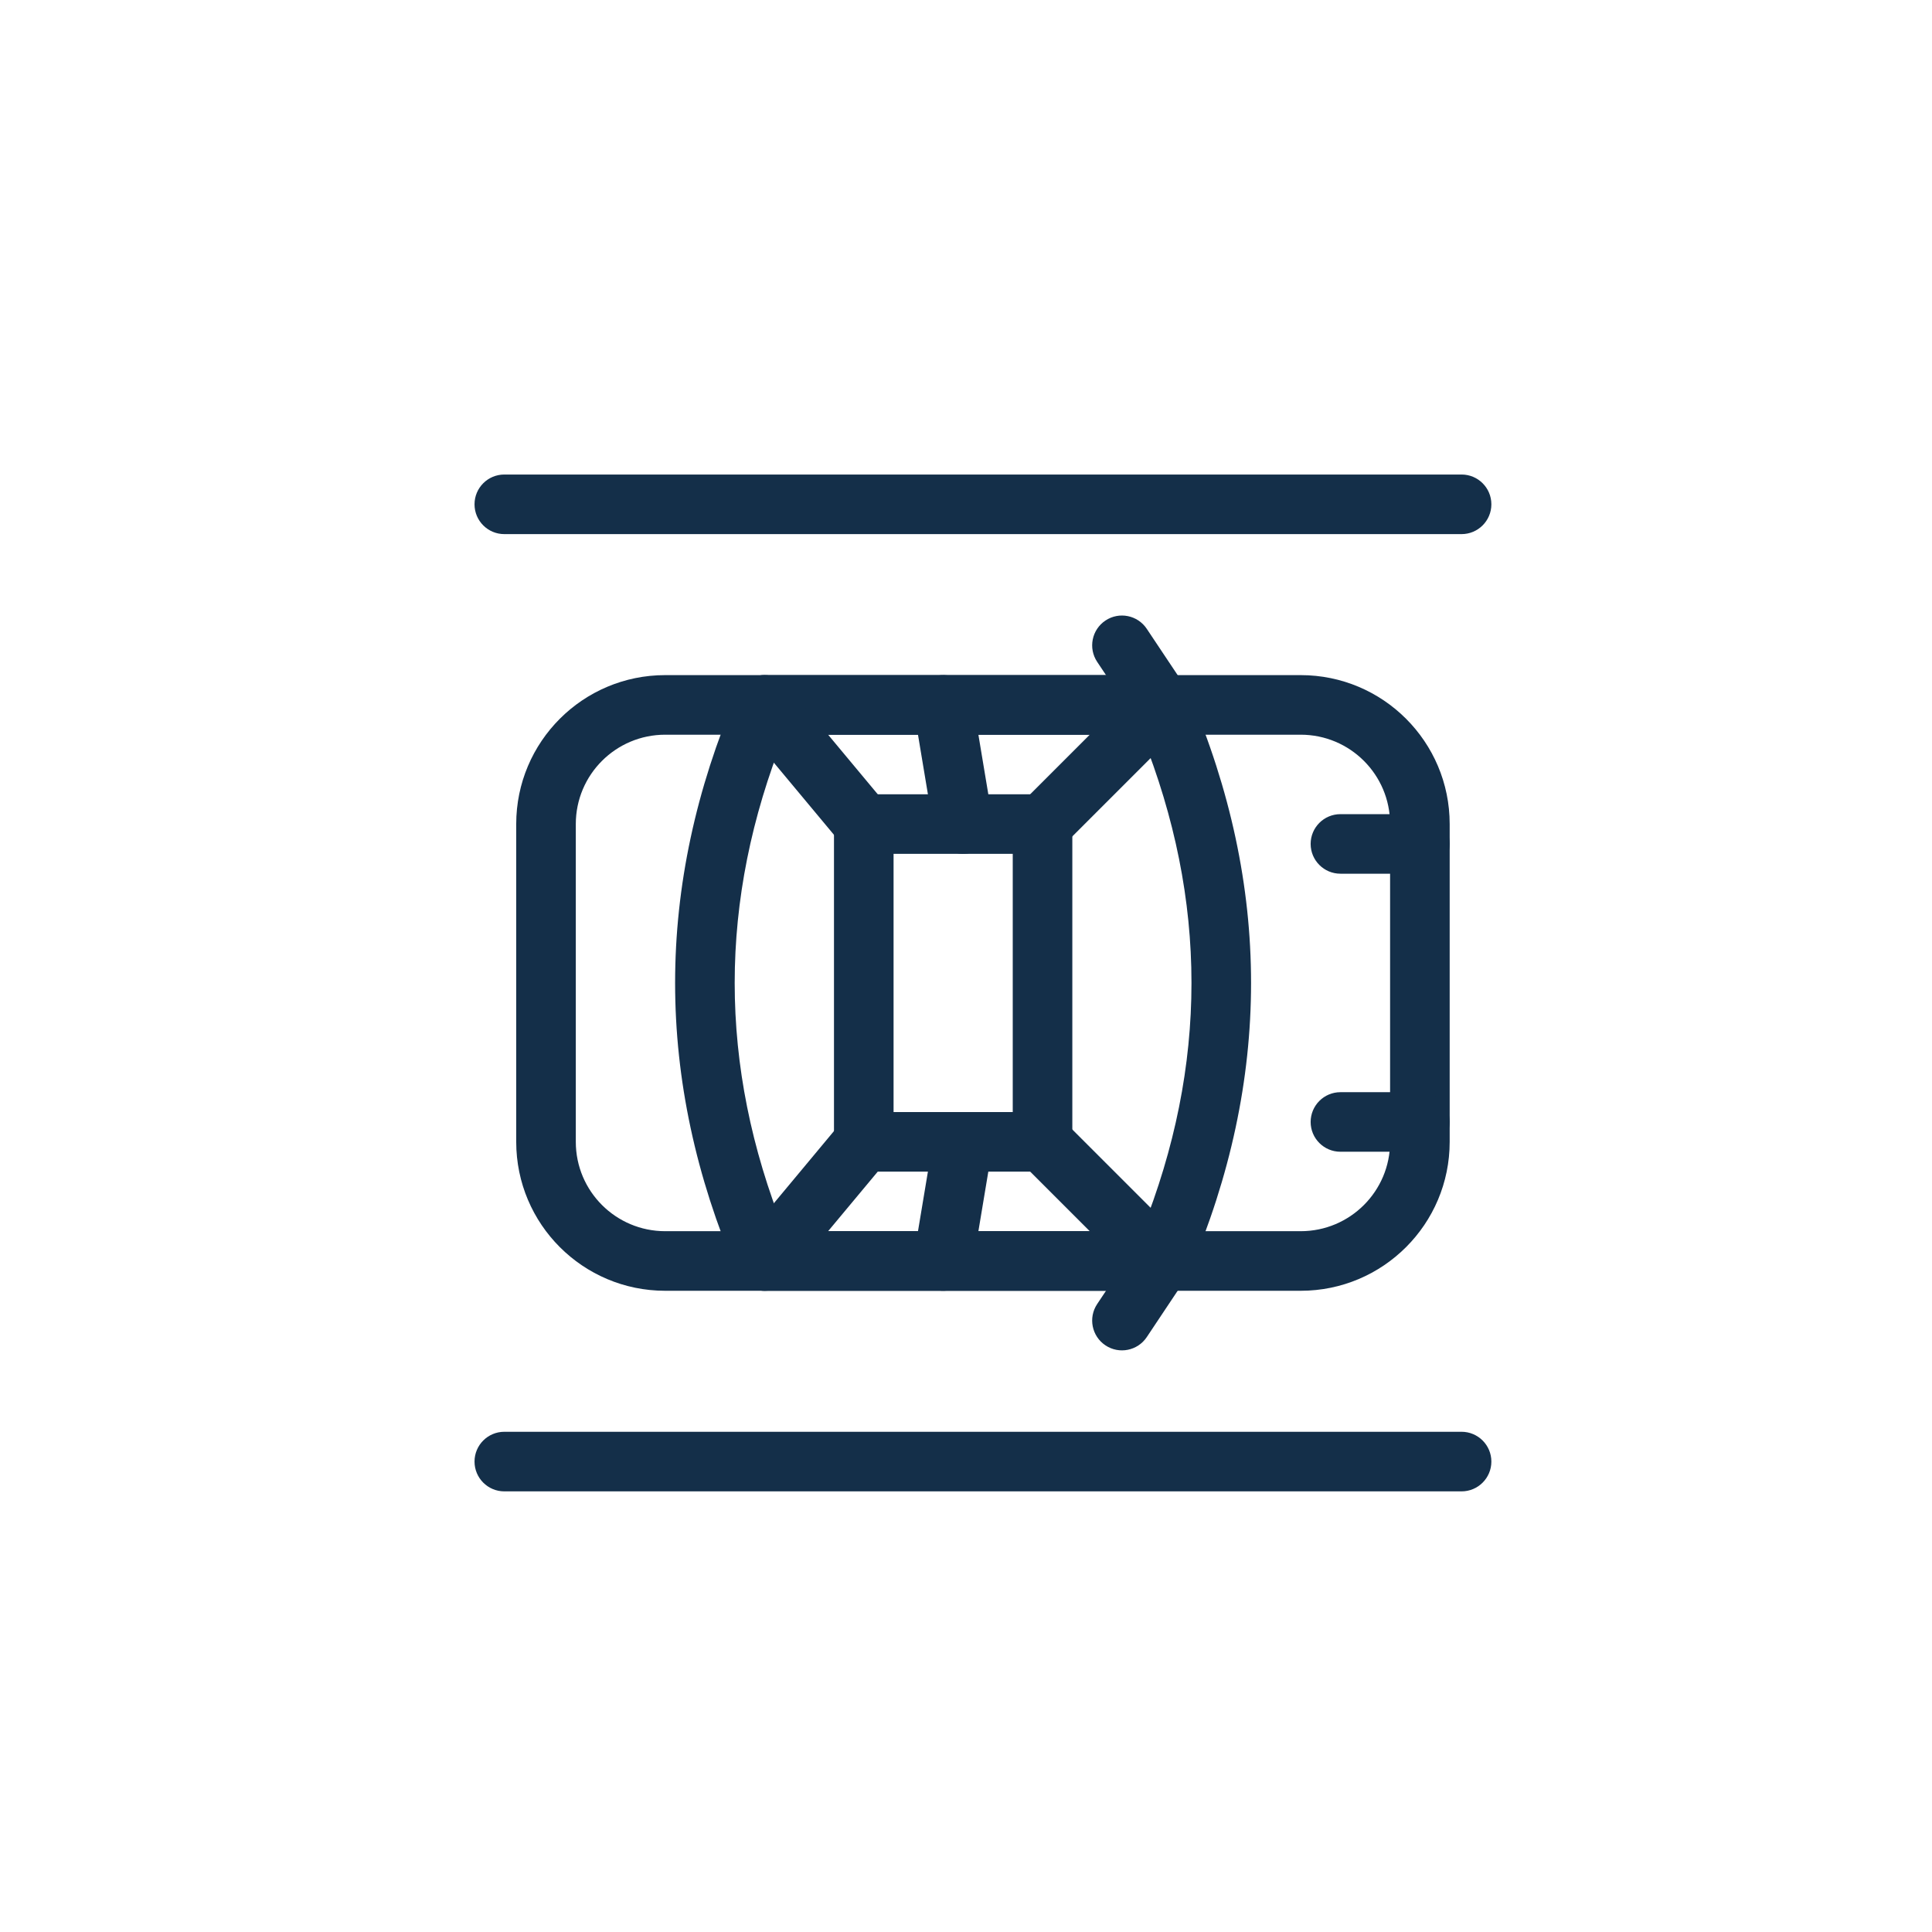 <svg width="57" height="57" viewBox="0 0 57 57" fill="none" xmlns="http://www.w3.org/2000/svg">
<path fill-rule="evenodd" clip-rule="evenodd" d="M15.23 33.688C15.23 36.114 17.198 38.082 19.625 38.082H38.375C40.802 38.082 42.77 36.114 42.77 33.688V24.312C42.77 21.886 40.802 19.918 38.375 19.918H19.625C17.198 19.918 15.23 21.886 15.23 24.312V33.688ZM19.625 36.324C18.169 36.324 16.988 35.144 16.988 33.688V24.312C16.988 22.856 18.169 21.676 19.625 21.676H38.375C39.831 21.676 41.012 22.856 41.012 24.312V33.688C41.012 35.144 39.831 36.324 38.375 36.324H19.625Z" fill="#142F49"/>
<path fill-rule="evenodd" clip-rule="evenodd" d="M21.747 37.549C21.885 37.873 22.203 38.082 22.555 38.082H34.273C34.625 38.082 34.943 37.873 35.081 37.549C37.52 31.86 37.52 26.14 35.081 20.451C34.943 20.128 34.625 19.918 34.273 19.918H22.555C22.203 19.918 21.885 20.128 21.747 20.451C19.308 26.14 19.308 31.86 21.747 37.549ZM23.142 36.324C21.187 31.433 21.187 26.567 23.142 21.676H33.686C35.641 26.567 35.641 31.433 33.686 36.324H23.142Z" fill="#142F49"/>
<path fill-rule="evenodd" clip-rule="evenodd" d="M24.605 33.688C24.605 34.173 24.999 34.566 25.484 34.566H30.758C31.243 34.566 31.637 34.173 31.637 33.688V24.312C31.637 23.827 31.243 23.434 30.758 23.434H25.484C24.999 23.434 24.605 23.827 24.605 24.312V33.688ZM26.363 32.809V25.191H29.879V32.809H26.363Z" fill="#142F49"/>
<path fill-rule="evenodd" clip-rule="evenodd" d="M21.992 37.878C22.365 38.189 22.919 38.139 23.23 37.766L26.16 34.25C26.47 33.877 26.42 33.323 26.047 33.012C25.674 32.702 25.12 32.752 24.809 33.125L21.88 36.641C21.569 37.013 21.619 37.568 21.992 37.878Z" fill="#142F49"/>
<path fill-rule="evenodd" clip-rule="evenodd" d="M26.047 24.988C26.42 24.677 26.47 24.123 26.16 23.75L23.23 20.234C22.919 19.861 22.365 19.811 21.992 20.122C21.619 20.432 21.569 20.987 21.88 21.36L24.809 24.875C25.12 25.248 25.674 25.298 26.047 24.988Z" fill="#142F49"/>
<path fill-rule="evenodd" clip-rule="evenodd" d="M34.895 37.825C35.238 37.481 35.238 36.925 34.895 36.582L31.379 33.066C31.036 32.723 30.48 32.723 30.136 33.066C29.793 33.409 29.793 33.966 30.136 34.309L33.652 37.825C33.995 38.168 34.552 38.168 34.895 37.825Z" fill="#142F49"/>
<path fill-rule="evenodd" clip-rule="evenodd" d="M30.136 24.934C30.48 25.277 31.036 25.277 31.379 24.934L34.895 21.418C35.238 21.075 35.238 20.519 34.895 20.175C34.552 19.832 33.995 19.832 33.652 20.175L30.136 23.691C29.793 24.034 29.793 24.591 30.136 24.934Z" fill="#142F49"/>
<path fill-rule="evenodd" clip-rule="evenodd" d="M27.684 38.07C28.162 38.15 28.615 37.826 28.695 37.348L29.281 33.832C29.361 33.353 29.037 32.9 28.559 32.821C28.08 32.741 27.627 33.064 27.547 33.543L26.961 37.059C26.881 37.537 27.205 37.99 27.684 38.07Z" fill="#142F49"/>
<path fill-rule="evenodd" clip-rule="evenodd" d="M28.559 25.179C29.037 25.1 29.361 24.647 29.281 24.168L28.695 20.652C28.615 20.174 28.162 19.85 27.684 19.93C27.205 20.01 26.881 20.463 26.961 20.941L27.547 24.457C27.627 24.936 28.08 25.259 28.559 25.179Z" fill="#142F49"/>
<path fill-rule="evenodd" clip-rule="evenodd" d="M38.668 33.102C38.668 33.587 39.062 33.98 39.547 33.98H41.891C42.376 33.98 42.77 33.587 42.77 33.102C42.77 32.616 42.376 32.223 41.891 32.223H39.547C39.062 32.223 38.668 32.616 38.668 33.102Z" fill="#142F49"/>
<path fill-rule="evenodd" clip-rule="evenodd" d="M38.668 24.898C38.668 25.384 39.062 25.777 39.547 25.777H41.891C42.376 25.777 42.77 25.384 42.77 24.898C42.77 24.413 42.376 24.02 41.891 24.02H39.547C39.062 24.02 38.668 24.413 38.668 24.898Z" fill="#142F49"/>
<path fill-rule="evenodd" clip-rule="evenodd" d="M32.614 39.692C33.018 39.962 33.564 39.852 33.833 39.449L35.005 37.691C35.274 37.287 35.165 36.741 34.761 36.472C34.357 36.203 33.811 36.312 33.542 36.716L32.37 38.473C32.101 38.877 32.21 39.423 32.614 39.692Z" fill="#142F49"/>
<path fill-rule="evenodd" clip-rule="evenodd" d="M34.761 21.528C35.165 21.259 35.274 20.713 35.005 20.309L33.833 18.552C33.564 18.148 33.018 18.038 32.614 18.308C32.21 18.577 32.101 19.123 32.37 19.527L33.542 21.284C33.811 21.688 34.357 21.797 34.761 21.528Z" fill="#142F49"/>
<path fill-rule="evenodd" clip-rule="evenodd" d="M14 43.121C14 43.606 14.393 44 14.879 44H43.121C43.606 44 44 43.606 44 43.121C44 42.636 43.606 42.242 43.121 42.242H14.879C14.393 42.242 14 42.636 14 43.121Z" fill="#142F49"/>
<path fill-rule="evenodd" clip-rule="evenodd" d="M14 14.879C14 15.364 14.393 15.758 14.879 15.758H43.121C43.606 15.758 44 15.364 44 14.879C44 14.393 43.606 14 43.121 14H14.879C14.393 14 14 14.393 14 14.879Z" fill="#142F49"/>
</svg>
